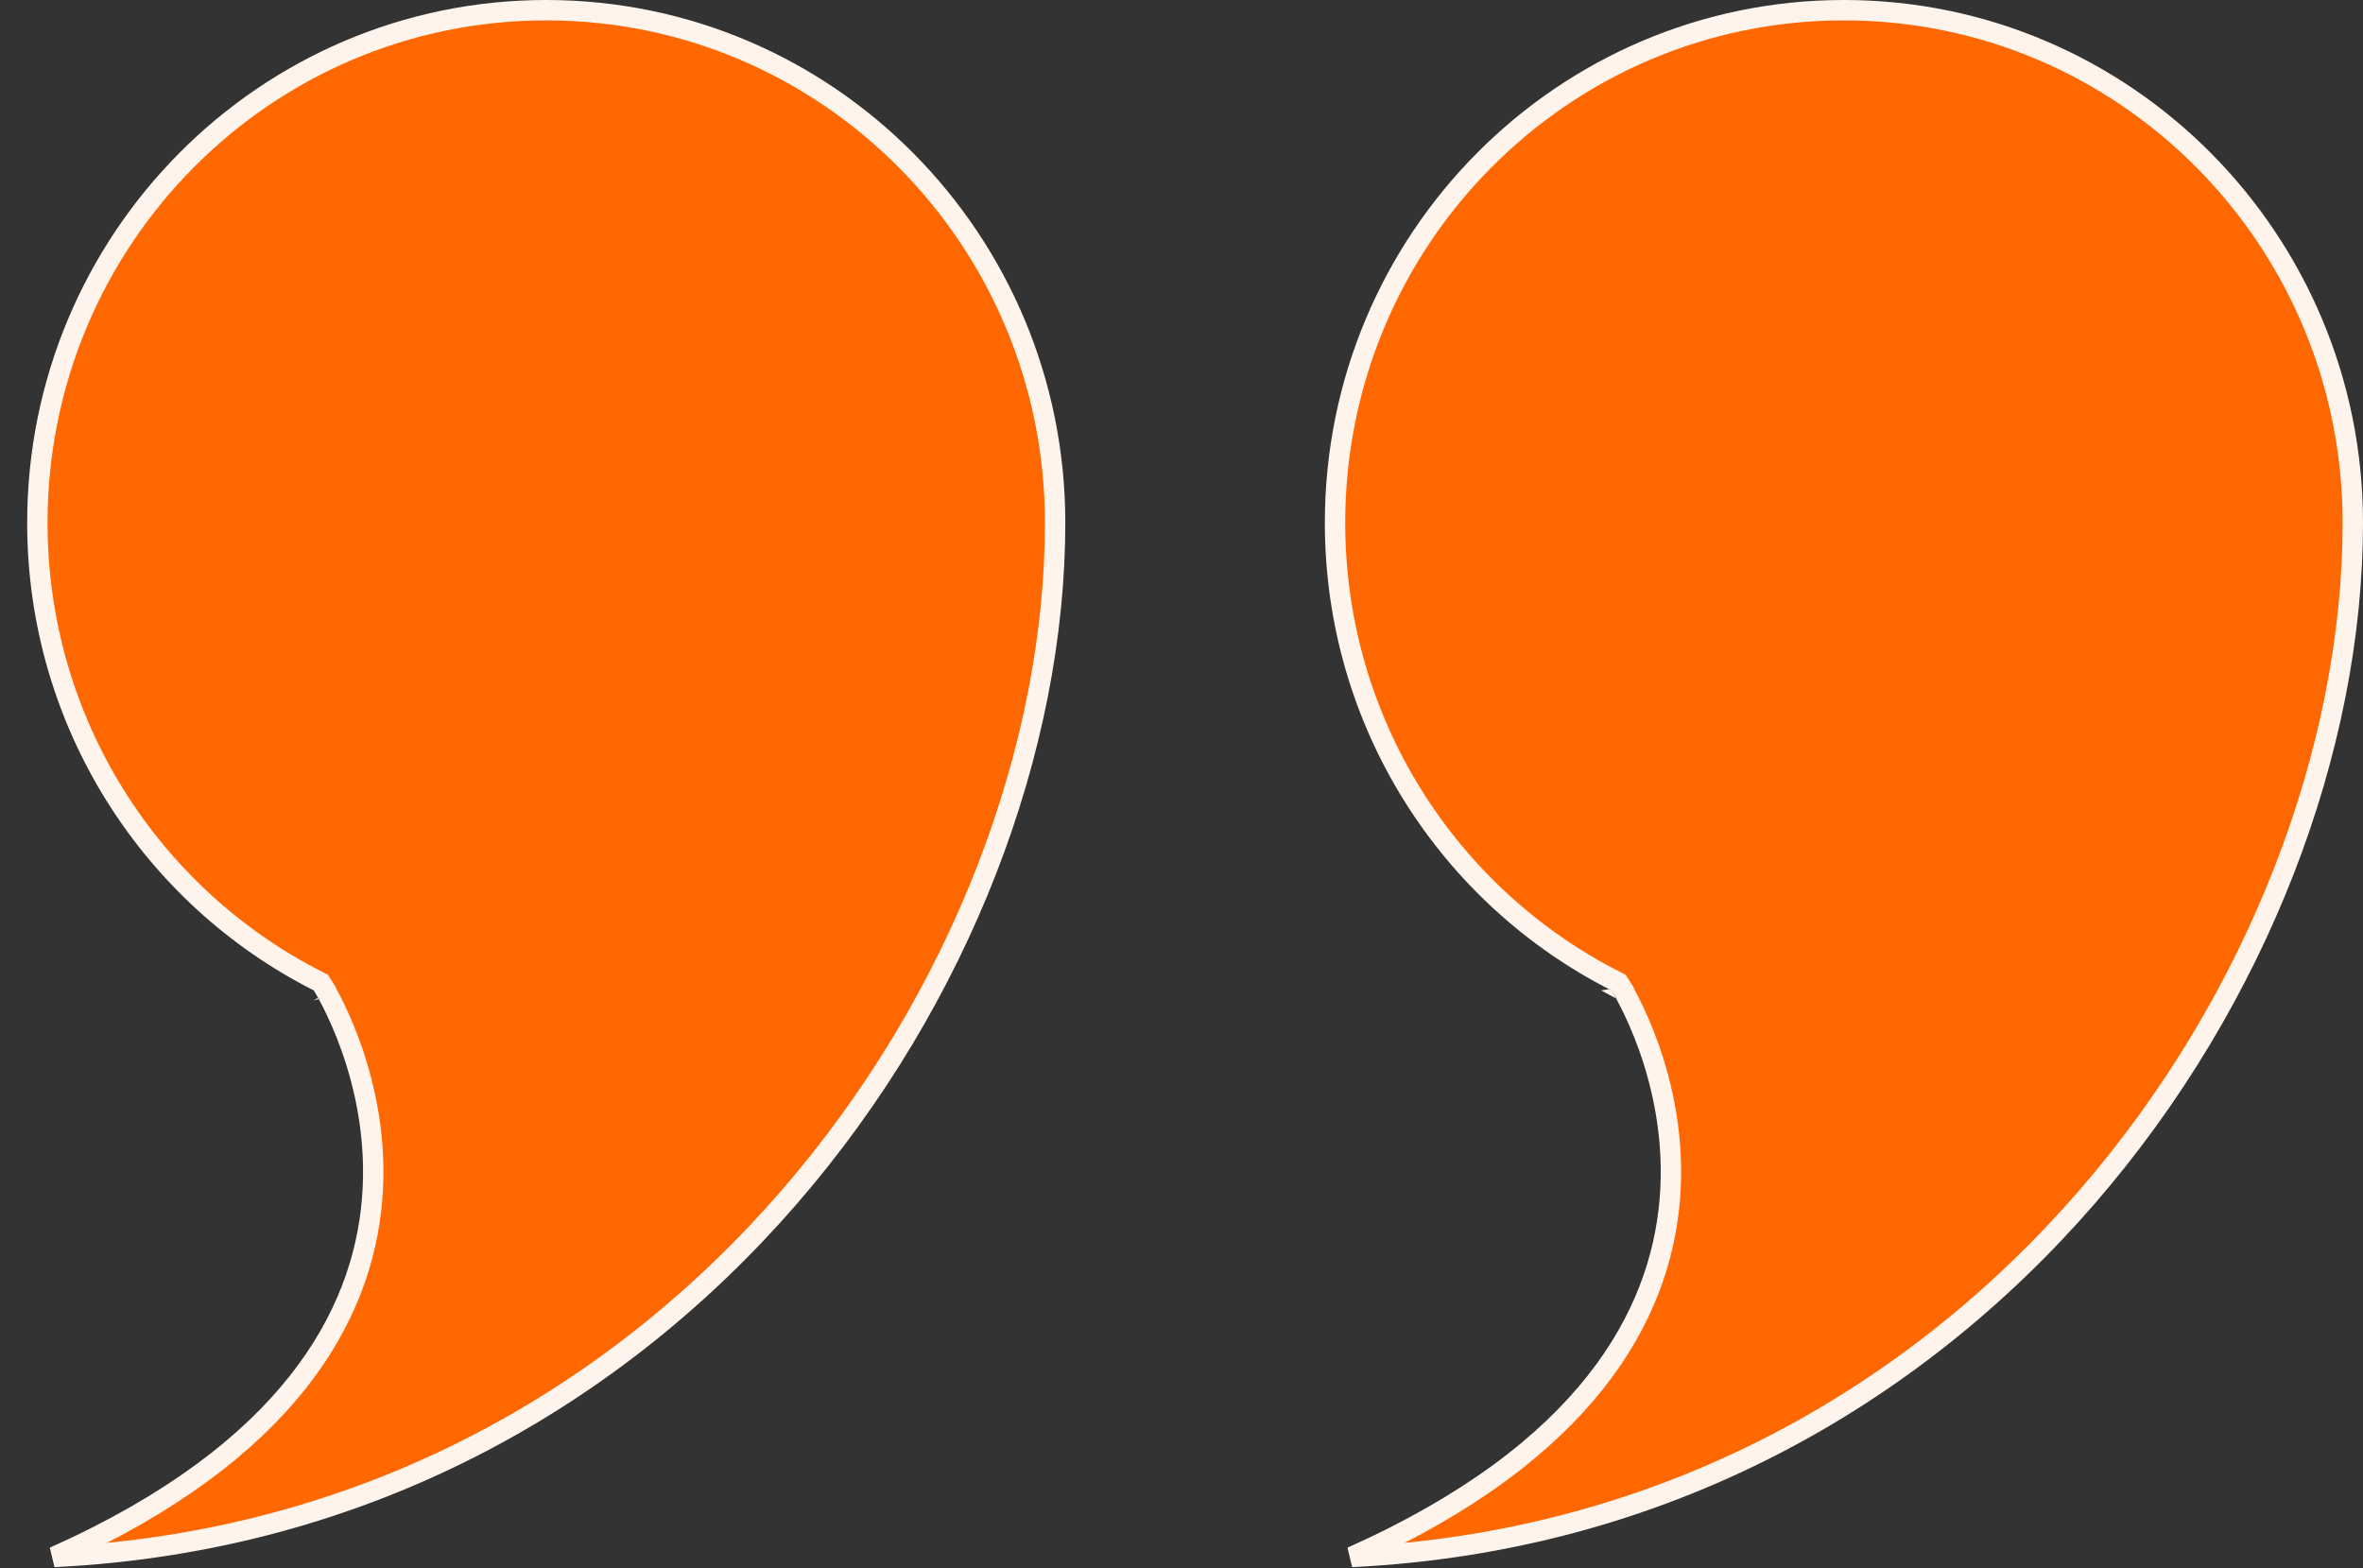 <svg width="116" height="77" viewBox="0 0 116 77" fill="none" xmlns="http://www.w3.org/2000/svg">
<rect x="0" y="0" width="116" height="77" fill="#333333" stroke="none"/>
<g clip-path="url(#clip0_77_2608)">
<path d="M66.352 76.436C77.93 71.266 81.486 64.567 81.968 58.925C82.223 55.941 81.612 53.302 80.943 51.414C80.607 50.469 80.256 49.709 79.987 49.182C79.853 48.919 79.739 48.714 79.657 48.573C79.617 48.503 79.584 48.449 79.562 48.411C79.55 48.392 79.541 48.378 79.535 48.368L79.527 48.356L79.525 48.352L79.524 48.351C79.524 48.351 79.524 48.35 79.103 48.62L79.524 48.35L79.45 48.235L79.328 48.173C71.15 44.039 65.537 35.513 65.537 25.667C65.537 11.764 76.725 0.5 90.519 0.5C104.312 0.5 115.5 11.764 115.5 25.667C115.5 47.764 97.05 74.95 66.352 76.436ZM2.649 76.436C14.226 71.266 17.782 64.567 18.264 58.925C18.519 55.941 17.909 53.302 17.239 51.414C16.904 50.469 16.552 49.709 16.284 49.182C16.149 48.919 16.035 48.714 15.954 48.573C15.913 48.503 15.881 48.449 15.858 48.411C15.847 48.392 15.838 48.378 15.831 48.368L15.824 48.356L15.822 48.352L15.821 48.351C15.82 48.351 15.82 48.35 15.399 48.62L15.82 48.35L15.747 48.235L15.625 48.173C7.447 44.039 1.834 35.513 1.834 25.667C1.834 11.764 13.022 0.5 26.815 0.5C40.609 0.5 51.796 11.764 51.796 25.667C51.796 47.764 33.347 74.95 2.649 76.436Z" fill="#FF6700" stroke="#FFF4EC"/>
</g>
<defs>
<clipPath id="clip0_77_2608">
<rect width="116" height="77" fill="white"/>
</clipPath>
</defs>
</svg>
